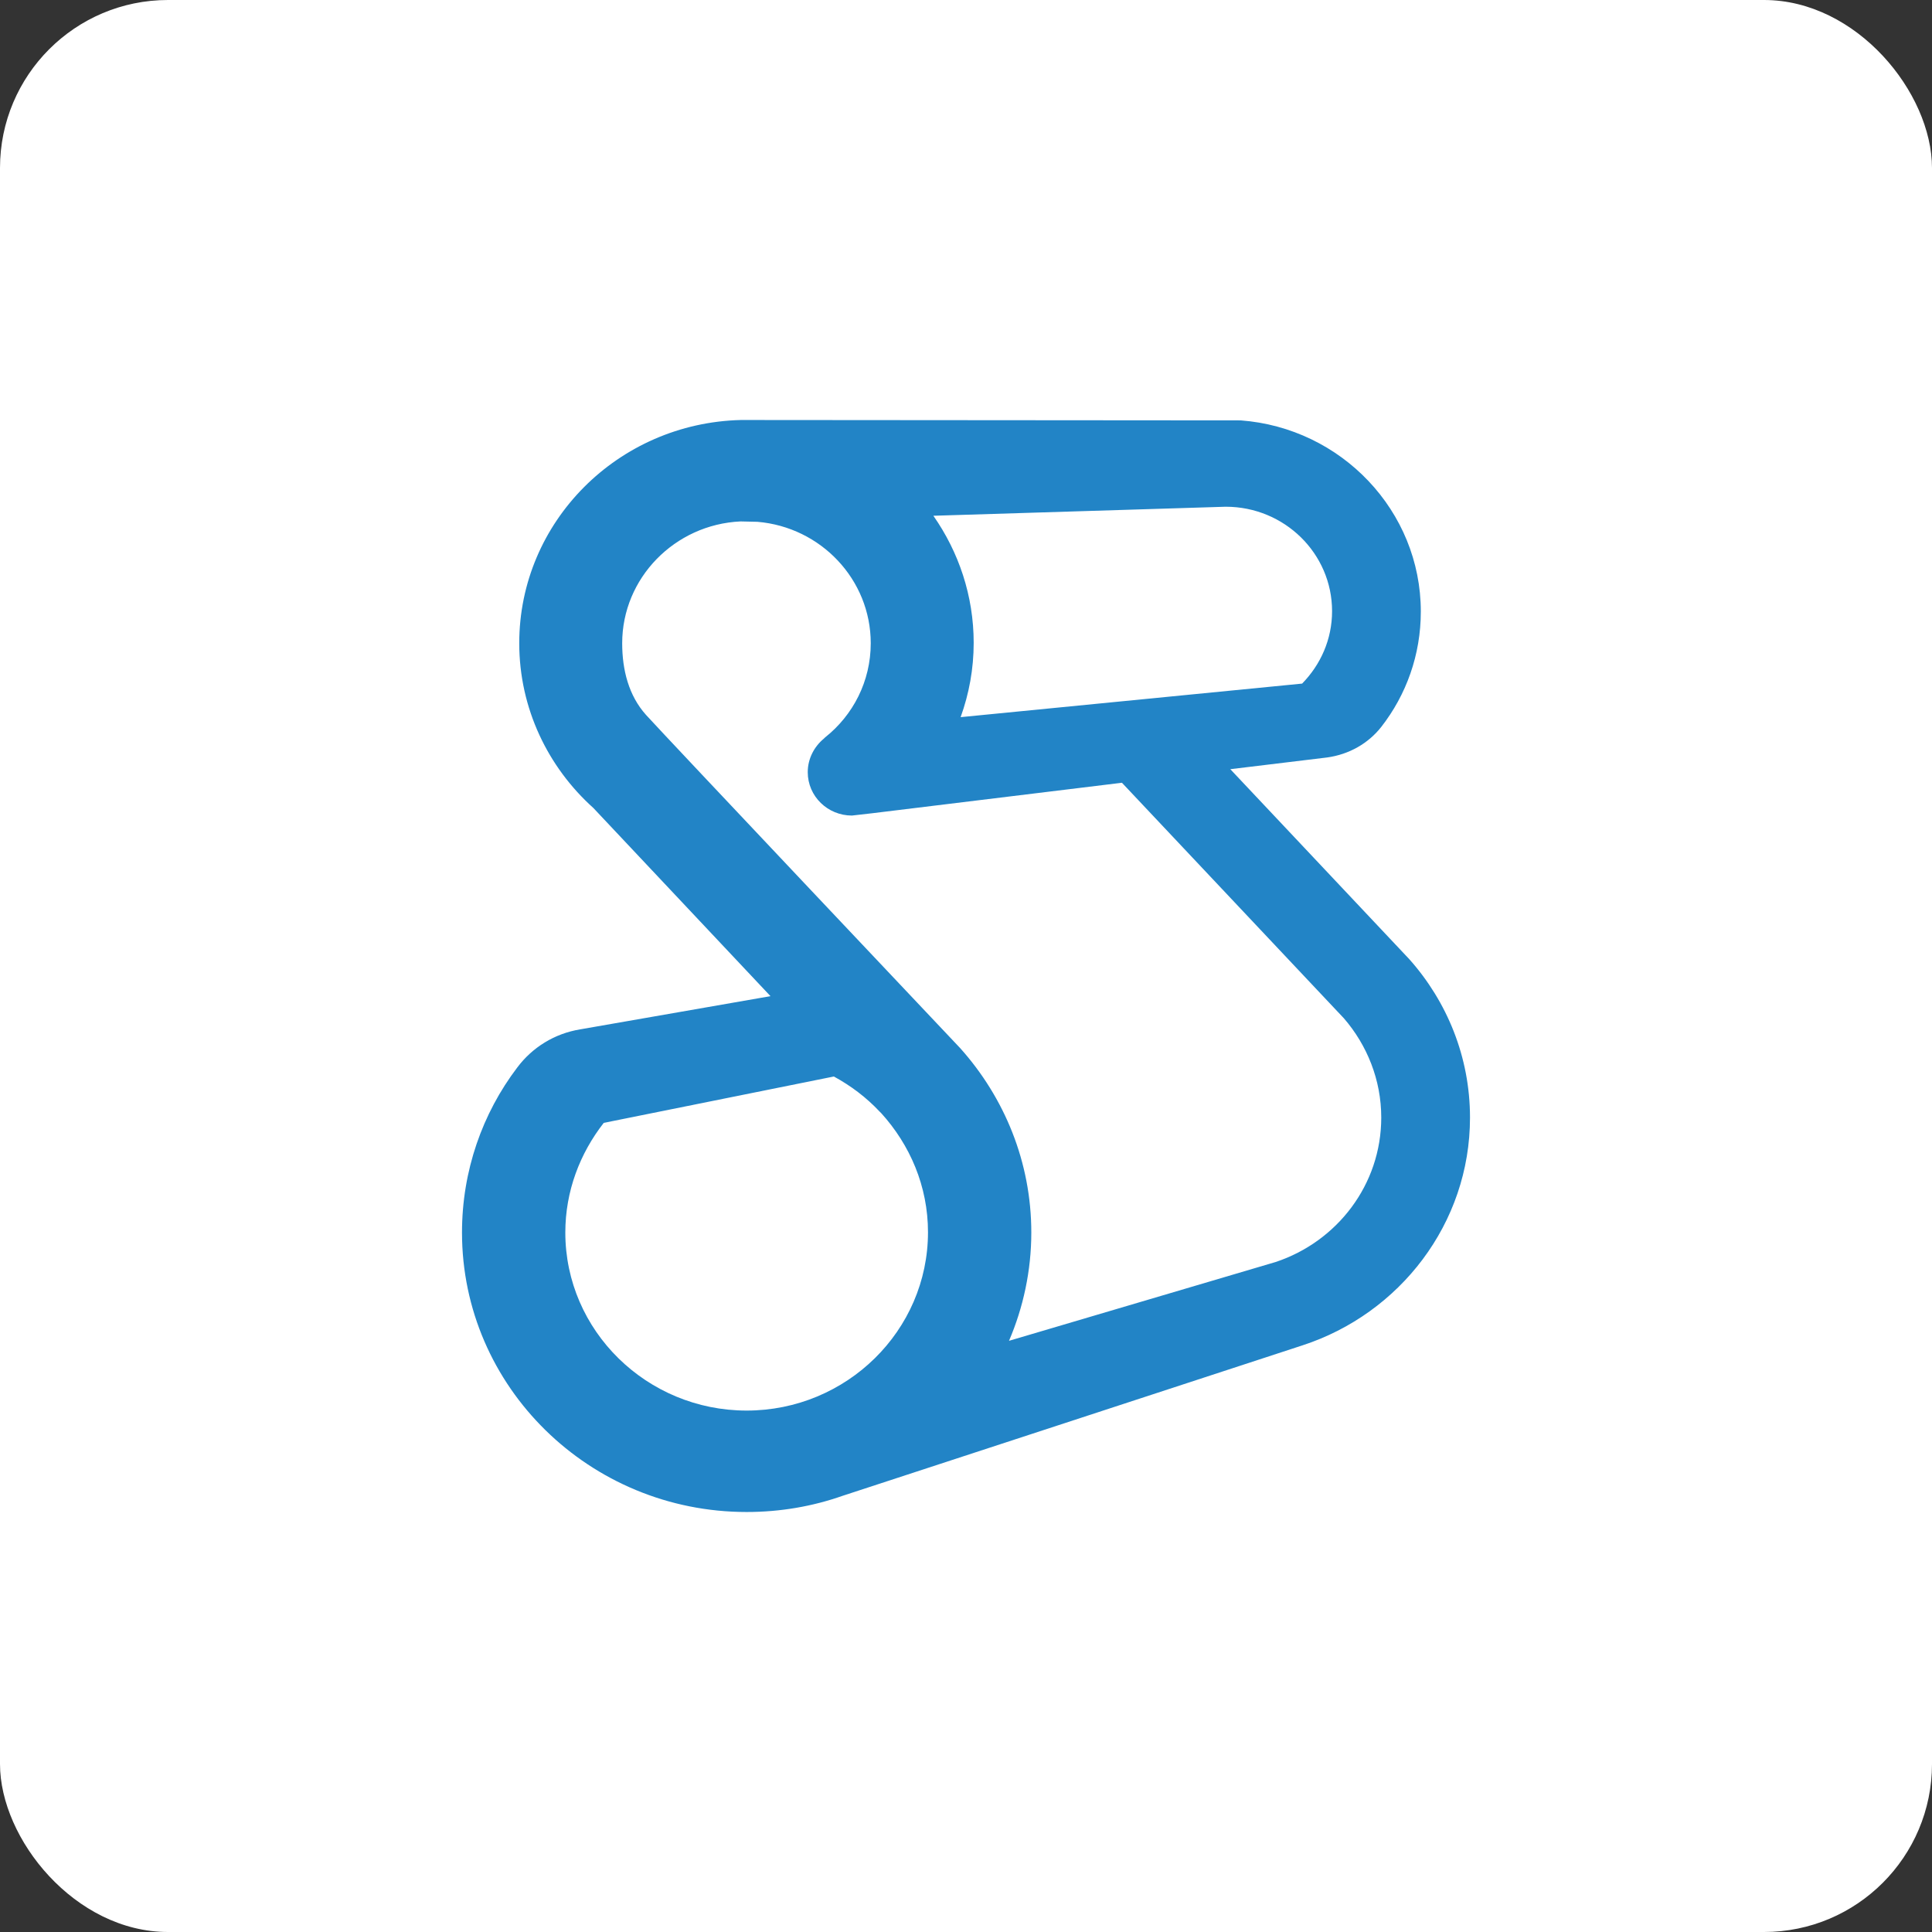 <svg width="46" height="46" viewBox="0 0 46 46" fill="none" xmlns="http://www.w3.org/2000/svg">
<rect x="0" y="0" width="46" height="46" fill="#333333" stroke="none"/>
<rect width="46" height="46" rx="4" fill="white"/>
<path d="M33.555 22.838L29.293 18.314L31.598 18.035C32.119 17.963 32.576 17.703 32.887 17.308C33.482 16.545 33.829 15.593 33.829 14.561C33.829 12.164 31.936 10.188 29.54 10.009L17.64 10C14.713 10.072 12.363 12.424 12.363 15.315C12.363 16.868 13.049 18.269 14.128 19.238L18.345 23.718L13.817 24.508C13.204 24.607 12.674 24.939 12.317 25.415C11.485 26.51 11 27.875 11 29.347C11 33.019 14.037 36 17.777 36C18.582 36 19.351 35.865 20.064 35.614L31.012 32.032C33.326 31.278 35 29.132 35 26.609C35 25.164 34.451 23.844 33.555 22.838ZM29.183 12.065C30.582 12.065 31.716 13.178 31.716 14.552C31.716 15.225 31.442 15.827 31.003 16.276L22.872 17.075C23.073 16.518 23.183 15.925 23.183 15.306C23.183 14.184 22.826 13.142 22.223 12.28L29.183 12.065ZM17.777 33.585C15.399 33.585 13.46 31.682 13.46 29.347C13.46 28.36 13.808 27.462 14.375 26.735L19.854 25.631C20.265 25.855 20.631 26.133 20.942 26.465L20.979 26.501C21.665 27.256 22.095 28.243 22.095 29.338C22.095 31.682 20.155 33.585 17.777 33.585ZM30.372 30.048L24.024 31.924C24.363 31.134 24.555 30.254 24.555 29.347C24.555 27.669 23.915 26.133 22.863 24.957C22.863 24.957 15.793 17.479 15.381 17.021C14.97 16.563 14.814 15.952 14.814 15.315C14.814 13.762 16.067 12.487 17.631 12.415L18.034 12.424C19.543 12.55 20.732 13.798 20.732 15.315C20.732 16.222 20.311 17.03 19.643 17.559C19.634 17.568 19.625 17.577 19.616 17.586C19.387 17.775 19.232 18.062 19.232 18.385C19.232 18.96 19.707 19.418 20.284 19.418L20.759 19.364L26.713 18.637L32 24.248C32.549 24.885 32.887 25.711 32.887 26.609C32.887 28.207 31.835 29.563 30.372 30.048Z" fill="#2284C6"/>
</svg>
